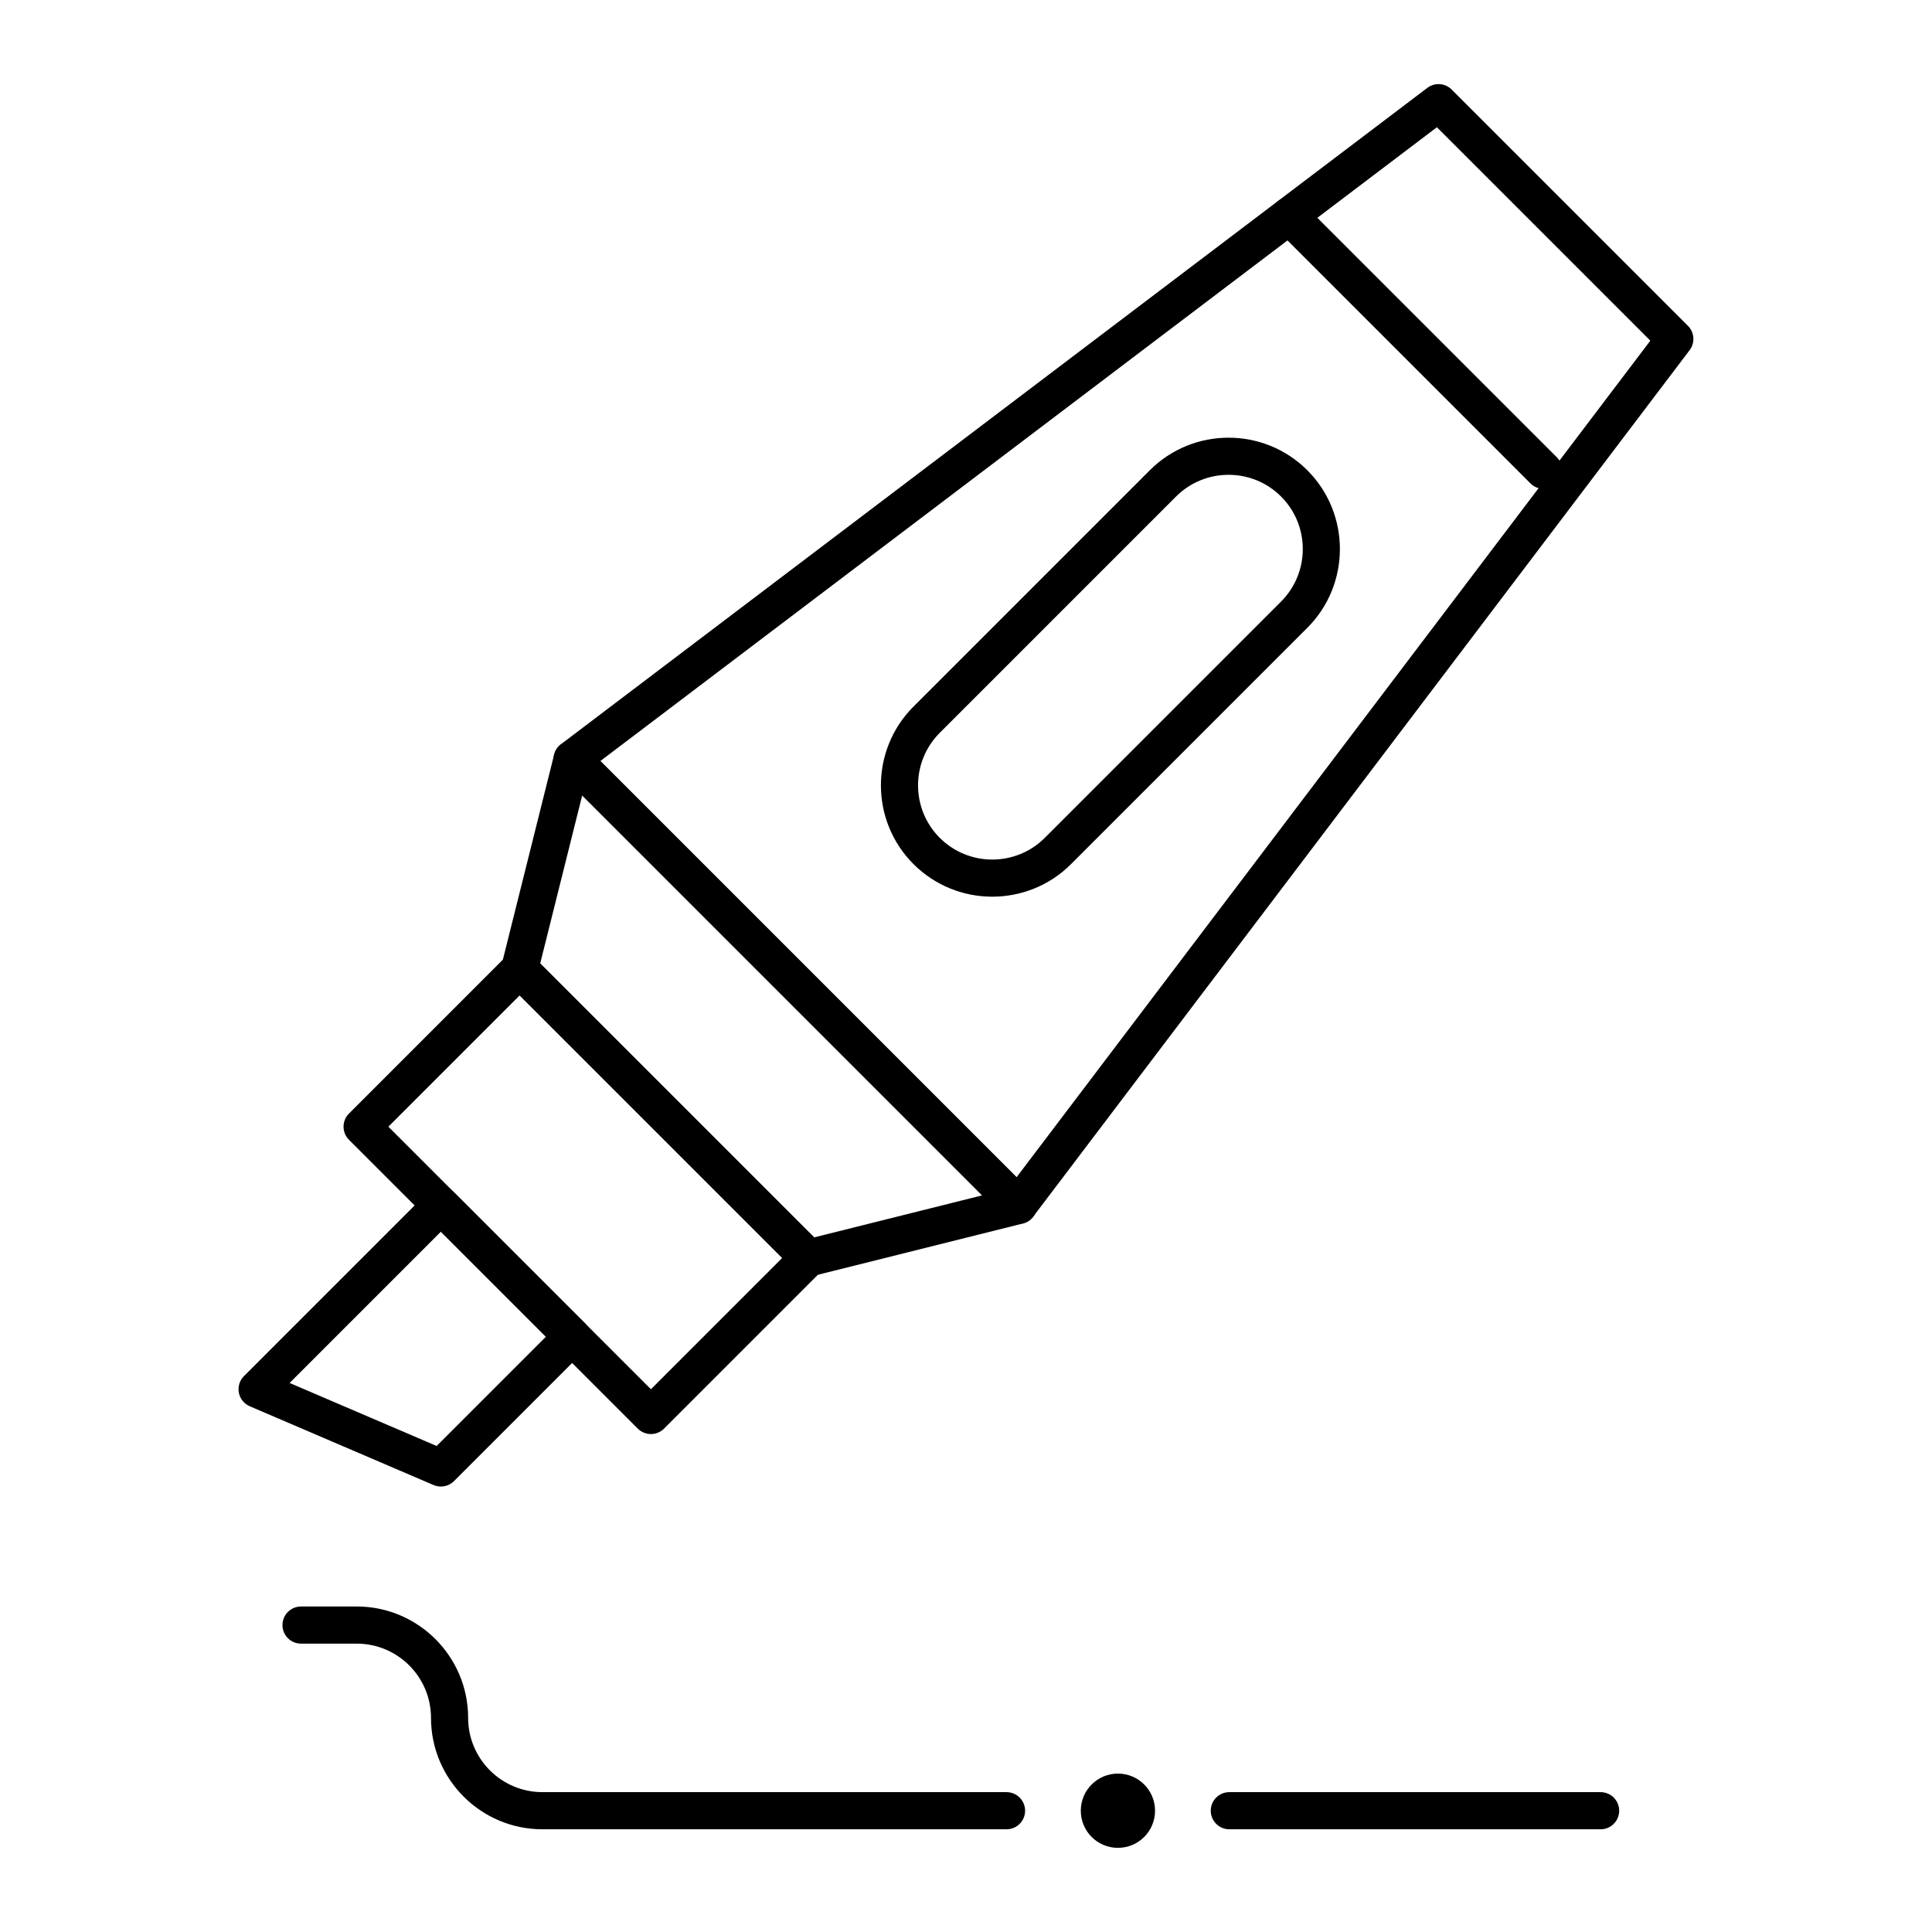 <?xml version="1.0" encoding="UTF-8"?>
<!-- Uploaded to: ICON Repo, www.iconrepo.com, Generator: ICON Repo Mixer Tools -->
<svg fill="#000000" width="800px" height="800px" version="1.1" viewBox="144 144 512 512" xmlns="http://www.w3.org/2000/svg">
 <g>
  <path d="m358.25 482.29c-1.289 0-2.543-0.508-3.481-1.441l-76.539-76.535c-1.223-1.223-1.715-2.996-1.293-4.672l13.914-55.664c0.43-1.719 1.75-3.074 3.461-3.547 1.707-0.473 3.539 0.012 4.793 1.262l118.29 118.29c1.254 1.254 1.734 3.082 1.262 4.793-0.473 1.707-1.828 3.031-3.547 3.461l-55.664 13.918c-0.391 0.09-0.793 0.141-1.191 0.141zm-71.09-82.969 72.598 72.598 44.531-11.133-106-106z"/>
  <path d="m316.5 524.04c-1.305 0-2.555-0.52-3.481-1.441l-76.535-76.539c-1.922-1.922-1.922-5.035 0-6.957l41.746-41.75c1.922-1.922 5.035-1.922 6.957 0l76.539 76.539c1.922 1.922 1.922 5.035 0 6.957l-41.746 41.75c-0.926 0.922-2.176 1.441-3.481 1.441zm-69.578-81.457 69.578 69.578 34.789-34.789-69.578-69.578z"/>
  <path d="m260.84 537.95c-0.652 0-1.312-0.129-1.938-0.398l-48.707-20.875c-1.5-0.641-2.586-1.988-2.894-3.59-0.309-1.602 0.199-3.254 1.352-4.41l48.707-48.707c0.922-0.922 2.172-1.441 3.481-1.441 1.305 0 2.555 0.52 3.481 1.441l34.789 34.789c1.922 1.922 1.922 5.035 0 6.957l-34.789 34.789c-0.945 0.945-2.203 1.445-3.481 1.445zm-40.09-27.449 38.965 16.699 28.957-28.957-27.832-27.832z"/>
  <path d="m406.96 381.63c-7.559 0-15.121-2.879-20.875-8.633-11.512-11.512-11.512-30.238 0-41.75l62.621-62.621c11.512-11.512 30.238-11.512 41.75 0 11.508 11.512 11.508 30.238 0 41.75l-62.621 62.621c-5.758 5.758-13.316 8.633-20.875 8.633zm62.621-111.8c-5.039 0-10.078 1.918-13.914 5.754l-62.621 62.621c-7.672 7.672-7.672 20.16 0 27.832 7.672 7.672 20.16 7.672 27.832 0l62.621-62.621c7.672-7.672 7.672-20.16 0-27.832-3.836-3.836-8.879-5.754-13.918-5.754z"/>
  <path d="m553.07 273.55c-1.258 0-2.519-0.48-3.481-1.441l-67.422-67.422c-1.922-1.922-1.922-5.039 0-6.957 1.922-1.922 5.039-1.918 6.957 0l67.422 67.422c1.922 1.922 1.922 5.039 0 6.957-0.957 0.961-2.219 1.441-3.477 1.441z"/>
  <path d="m413.91 468.37c-1.301 0-2.555-0.516-3.481-1.441l-118.29-118.29c-1.004-1.004-1.527-2.398-1.43-3.816s0.805-2.727 1.938-3.586l229.61-173.95c1.961-1.484 4.711-1.293 6.449 0.441l62.621 62.621c1.738 1.738 1.926 4.492 0.441 6.449l-173.95 229.61c-0.859 1.133-2.164 1.84-3.586 1.938-0.113 0.008-0.223 0.012-0.336 0.012zm-110.81-122.69 110.3 110.3 167.95-221.7-56.559-56.559z"/>
  <path d="m568.18 628.78h-98.398c-2.719 0-4.922-2.203-4.922-4.922s2.203-4.922 4.922-4.922h98.398c2.719 0 4.922 2.203 4.922 4.922-0.004 2.723-2.207 4.922-4.922 4.922z"/>
  <path d="m450.1 623.86c0 5.434-4.402 9.84-9.84 9.84-5.434 0-9.84-4.406-9.84-9.84s4.406-9.84 9.84-9.84c5.438 0 9.84 4.406 9.84 9.84"/>
  <path d="m410.74 628.78h-123c-16.277 0-29.52-13.242-29.52-29.52 0-10.852-8.828-19.68-19.68-19.68h-14.762c-2.719 0-4.922-2.203-4.922-4.922s2.203-4.922 4.922-4.922h14.762c16.277 0 29.52 13.242 29.52 29.52 0 10.852 8.828 19.68 19.68 19.68h123c2.719 0 4.922 2.203 4.922 4.922 0 2.723-2.203 4.922-4.922 4.922z"/>
 </g>
</svg>
